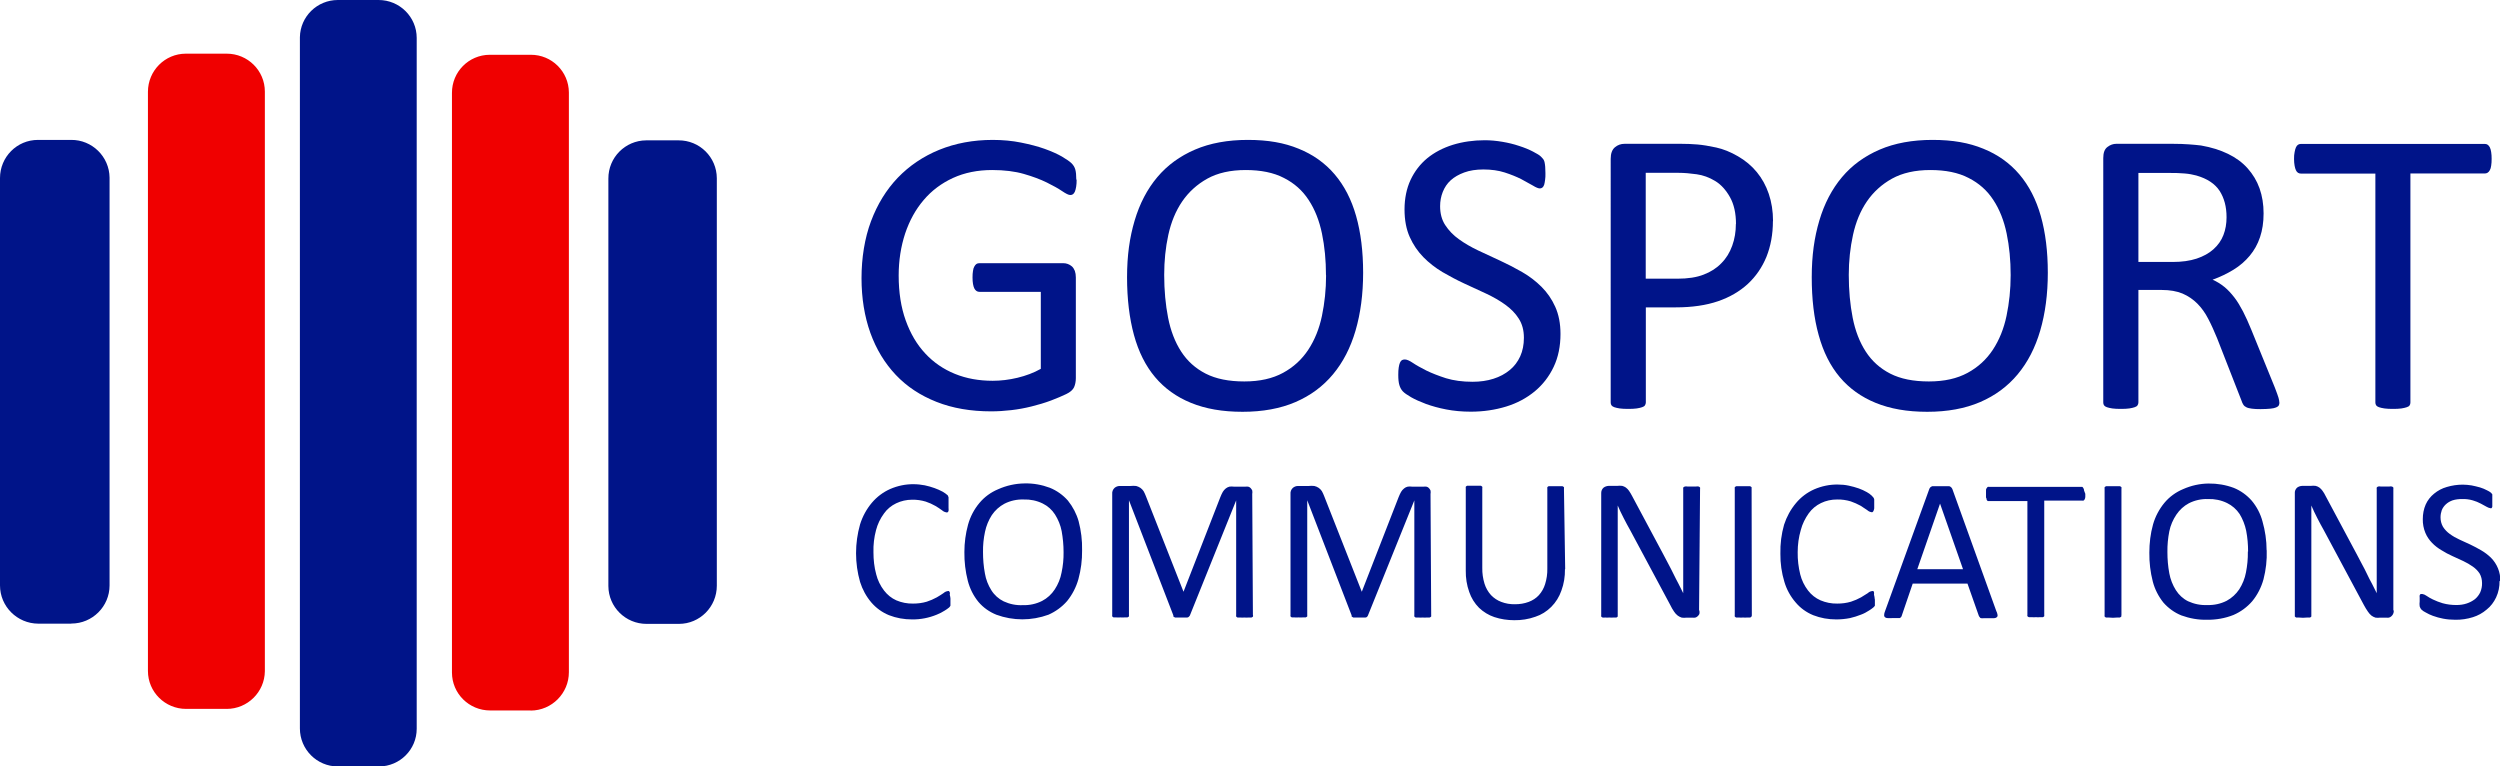 <?xml version="1.0" encoding="UTF-8"?>
<svg id="Layer_1" xmlns="http://www.w3.org/2000/svg" viewBox="0 0 224.08 68.7">
  <defs>
    <style>
      .cls-1 {
        fill: #f00000;
      }

      .cls-2 {
        isolation: isolate;
      }

      .cls-3 {
        fill: #001489;
      }
    </style>
  </defs>
  <g>
    <path class="cls-3" d="M33.94,68.7h-3.65c-1.89,0-3.41-1.53-3.41-3.41,0,0,0,0,0-.01V3.34C26.91,1.48,28.43,0,30.28,0h3.65c1.89,0,3.42,1.52,3.42,3.4h0v61.92c0,1.86-1.5,3.36-3.36,3.38h-.07"/>
    <path class="cls-1" d="M47.57,63.68h-3.64c-1.89,0-3.42-1.52-3.42-3.4h0V8.33c-.01-1.88,1.5-3.41,3.38-3.42,0,0,.01,0,.02,0h3.66c1.88-.01,3.41,1.5,3.42,3.38,0,0,0,0,0,.01v51.95c0,1.89-1.53,3.43-3.42,3.44M20.32,63.54h-3.64c-1.89,0-3.42-1.52-3.42-3.4h0V8.23c0-1.89,1.52-3.42,3.4-3.42h3.66c1.89,0,3.42,1.52,3.42,3.4h0v51.95c-.02,1.87-1.55,3.38-3.42,3.38"/>
    <path class="cls-3" d="M6.37,55.9h-2.94C1.54,55.89,0,54.36,0,52.47V15.96c0-1.89,1.52-3.42,3.4-3.42h2.97c1.88-.02,3.43,1.5,3.45,3.38,0,0,0,0,0,.01v36.54c0,1.89-1.54,3.42-3.42,3.42M60.81,55.92h-2.86c-1.88,0-3.41-1.51-3.42-3.39V16.01c-.01-1.89,1.51-3.42,3.39-3.43,0,0,.01,0,.02,0h2.88c1.89-.01,3.42,1.51,3.43,3.39,0,0,0,.01,0,.02v36.51c0,1.89-1.52,3.42-3.4,3.42,0,0-.01,0-.02,0"/>
    <g class="cls-2">
      <g class="cls-2">
        <path class="cls-3" d="M85.19,53.7v.44s0,.1,0,.15c-.03.06-.07.11-.12.16-.12.1-.25.19-.38.27-.23.15-.47.27-.72.37-.7.29-1.46.44-2.22.43-.71,0-1.41-.12-2.07-.38-.61-.25-1.15-.64-1.58-1.14-.46-.54-.8-1.17-1.01-1.84-.48-1.68-.48-3.47,0-5.16.22-.71.58-1.37,1.06-1.94.45-.53,1.01-.95,1.64-1.23.67-.29,1.39-.44,2.11-.43.33,0,.67.04.99.1.3.06.59.15.88.25.25.09.5.2.74.33.16.09.3.2.44.32.03.06.05.11.07.17v.64c0,.11,0,.21,0,.32.01.09.01.18,0,.27-.02.05-.05.09-.09.12-.04.02-.08.02-.12,0-.14-.02-.27-.09-.37-.18-.19-.14-.39-.27-.59-.39-.28-.16-.57-.29-.87-.39-.4-.12-.81-.18-1.23-.17-.49,0-.98.11-1.42.32-.44.21-.82.52-1.1.92-.33.45-.57.95-.71,1.49-.17.64-.25,1.31-.23,1.98,0,.67.07,1.34.25,1.99.13.52.37,1.01.7,1.44.29.38.67.69,1.1.88.47.2.98.3,1.5.29.42,0,.83-.05,1.23-.17.31-.1.61-.23.9-.39.25-.15.45-.27.6-.38.11-.1.24-.16.38-.18.04-.01.08-.01.11,0l.07.1c.02.07.02.15,0,.22.04.14.06.28.07.43h0Z"/>
      </g>
      <g class="cls-2">
        <path class="cls-3" d="M96.99,49.33c.01.87-.1,1.74-.33,2.58-.2.71-.54,1.38-1.01,1.96-.46.53-1.04.95-1.68,1.23-1.51.55-3.16.55-4.66,0-.62-.25-1.18-.64-1.61-1.15-.45-.55-.77-1.19-.95-1.88-.22-.85-.32-1.72-.31-2.59,0-.83.11-1.66.33-2.46.2-.71.54-1.37,1.02-1.94.45-.54,1.03-.96,1.68-1.23.74-.33,1.54-.51,2.36-.52.78-.02,1.55.12,2.27.39.62.25,1.18.65,1.62,1.15.44.55.77,1.18.96,1.85.22.84.33,1.72.31,2.59ZM95.33,49.48c0-.63-.06-1.25-.17-1.87-.1-.53-.31-1.04-.6-1.5-.27-.42-.65-.76-1.1-.98-.53-.26-1.12-.38-1.71-.36-.6-.02-1.19.11-1.72.38-.45.24-.84.59-1.13,1.02-.29.45-.5.96-.61,1.49-.13.6-.19,1.21-.18,1.82,0,.64.05,1.28.17,1.92.09.54.29,1.05.58,1.51.27.43.65.77,1.1.99.54.25,1.13.37,1.72.34.6.02,1.2-.11,1.73-.38.46-.24.85-.6,1.13-1.03.3-.46.51-.97.61-1.51.13-.61.19-1.22.18-1.84ZM112.31,55.14s.01.08,0,.12c-.04.04-.08.07-.14.09h-.25c-.13.01-.25.01-.38,0-.12.01-.25.01-.37,0h-.25s-.09-.05-.12-.09c-.01-.04-.01-.08,0-.12v-10.29l-4.15,10.32s-.05.08-.09.11c-.04.04-.09.07-.15.07h-1.09c-.05-.02-.1-.05-.15-.09,0-.03,0-.07,0-.1l-3.98-10.32v10.29s.01.08,0,.12c-.04.04-.08.07-.14.09h-.25c-.13.01-.25.01-.38,0-.13.01-.25.01-.38,0h-.23s-.09-.05-.12-.09c-.01-.04-.01-.08,0-.12v-10.86c-.02-.2.06-.4.21-.54.13-.11.29-.17.45-.17h.96c.18-.02.35-.02.53,0,.14.04.26.09.38.17.11.08.21.18.28.29.08.14.14.28.2.43l3.38,8.59,3.3-8.48c.06-.16.14-.32.22-.47.07-.12.16-.22.27-.31.09-.07.2-.13.32-.16.13-.02.27-.02.41,0h1.02c.09-.01.17-.01.26,0,.08.02.15.06.21.12.06.06.11.14.15.22.02.11.02.21,0,.32l.06,10.84ZM128.28,55.14s.01.08,0,.12c-.04.04-.08.07-.14.09h-.25c-.13.01-.25.01-.38,0-.12.01-.25.01-.37,0h-.25s-.09-.05-.12-.09c-.01-.04-.01-.08,0-.12v-10.29l-4.16,10.32s-.04.08-.07.11c-.04.04-.09.07-.15.07h-1.09c-.05-.02-.1-.05-.15-.09,0-.03,0-.07,0-.1l-3.98-10.32v10.29s.01.08,0,.12c-.04.04-.08.07-.14.09h-.25c-.13.01-.25.01-.38,0-.13.01-.25.01-.38,0h-.23s-.09-.05-.12-.09c-.01-.04-.01-.08,0-.12v-10.86c-.02-.2.06-.4.21-.54.13-.11.29-.17.45-.17h.96c.17-.02.34-.02.52,0,.14.03.27.09.39.17.11.08.21.18.28.29.08.14.14.28.2.43l3.38,8.59,3.3-8.48c.06-.16.14-.32.22-.47.07-.12.16-.22.27-.31.09-.08.2-.13.32-.16.13-.02.27-.02.41,0h1.01c.09-.01.18-.01.27,0,.08.02.15.06.21.12.06.06.11.14.15.22.02.11.02.21,0,.32l.06,10.84ZM140.27,51.02c.01.65-.09,1.3-.32,1.92-.19.55-.5,1.05-.91,1.46-.4.4-.89.71-1.42.88-.61.22-1.26.32-1.9.31-.6,0-1.21-.09-1.78-.28-.51-.17-.98-.46-1.37-.83-.4-.4-.7-.89-.88-1.42-.22-.61-.32-1.26-.31-1.92v-7.37s-.01-.09,0-.14c.03-.04.07-.07.12-.09h1.24s.09.05.12.09c.01.04.01.09,0,.14v7.13c-.01.48.06.96.2,1.42.12.38.31.72.58,1.02.26.27.57.48.92.61.39.15.81.22,1.23.21.42,0,.83-.06,1.23-.21.35-.13.66-.33.91-.6.26-.29.45-.63.56-.99.14-.45.21-.92.2-1.39v-7.16s-.01-.09,0-.14c.03-.04.07-.07.12-.09h1.23c.05.02.1.04.14.09.01.04.01.09,0,.14l.11,7.21ZM152.32,54.72c.02.1.02.21,0,.31-.04.08-.09.15-.16.21-.06.06-.14.1-.22.12-.08.01-.16.01-.25,0h-.52c-.14.02-.29.02-.43,0-.13-.04-.25-.1-.36-.18-.13-.1-.24-.22-.33-.36-.13-.19-.24-.38-.34-.59l-3.6-6.72c-.2-.34-.38-.7-.58-1.08s-.37-.75-.53-1.12v9.83s0,.08,0,.12c-.03.04-.07.07-.12.09h-.25c-.13.01-.25.01-.38,0-.13.01-.25.01-.38,0-.08.01-.16.01-.23,0-.05-.02-.09-.05-.12-.09-.01-.04-.01-.08,0-.12v-10.91c-.01-.2.06-.39.21-.52.13-.1.29-.15.45-.16h.77c.15-.02.3-.02.45,0,.12.03.23.08.33.15.11.08.2.18.28.29.1.15.2.31.28.47l2.77,5.18.49.93c.16.29.31.6.45.88s.29.59.44.86.28.58.43.86v-9.35s-.01-.08,0-.12c.04-.04.08-.07.14-.09.08-.02.16-.02.25,0h.75c.08-.02.16-.02.25,0,.05.02.09.05.12.09.01.04.01.08,0,.12l-.09,10.89ZM157.02,55.14c.01.1-.06.19-.16.21,0,0,0,0,0,0h-.25c-.12.01-.25.01-.37,0-.13.01-.25.01-.38,0h-.25s-.09-.05-.12-.09c-.01-.04-.01-.08,0-.12v-11.33s-.01-.09,0-.14c.04-.04.08-.07.14-.09h1.23c.05.02.1.05.14.09,0,.04,0,.09,0,.14l.02,11.33ZM168.05,53.7c0,.09,0,.17,0,.26,0,.06,0,.12,0,.18,0,.05,0,.1,0,.15-.04.06-.08.11-.14.16-.12.1-.25.19-.38.27-.23.15-.47.28-.72.37-.32.13-.65.23-.99.31-.4.08-.82.12-1.23.12-.71,0-1.41-.12-2.07-.38-.61-.25-1.15-.64-1.57-1.14-.46-.53-.81-1.16-1.01-1.84-.25-.82-.37-1.67-.36-2.53-.02-.88.09-1.76.33-2.6.23-.71.59-1.37,1.07-1.94.44-.53,1-.95,1.63-1.23.67-.29,1.39-.44,2.11-.43.33,0,.67.03.99.1.3.06.6.15.9.25.25.09.49.2.72.33.16.09.31.19.44.32.06.06.11.12.16.18.03.05.05.1.06.16v.2c0,.09,0,.19,0,.28,0,.11,0,.21,0,.32-.01.07-.03.14-.06.21-.02.05-.05.09-.09.12-.04.02-.08.02-.12,0-.14-.02-.26-.09-.36-.18l-.59-.39c-.28-.15-.58-.29-.88-.39-.4-.12-.81-.18-1.23-.17-.5,0-.99.1-1.44.32-.44.21-.82.53-1.1.92-.32.45-.57.95-.71,1.49-.19.65-.28,1.32-.28,2-.01.67.07,1.34.23,1.99.13.52.37,1.01.7,1.44.29.38.68.69,1.12.88.47.2.98.3,1.5.29.42,0,.83-.05,1.23-.17.31-.1.61-.23.9-.39l.61-.38c.1-.1.23-.16.37-.18.04-.01.08-.01.11,0,.04.02.07.05.07.1.01.07.01.15,0,.22.04.14.06.28.07.43Z"/>
      </g>
      <g class="cls-2">
        <path class="cls-3" d="M178.96,54.82c.04.1.07.21.09.32,0,.07-.02.14-.07.18-.07.06-.16.09-.25.09h-.9c-.09.01-.17.01-.26,0-.05,0-.1-.04-.12-.09-.04-.04-.07-.08-.09-.14l-1.01-2.87h-4.91l-.97,2.84c0,.06-.04.11-.07.15-.03.04-.07.08-.12.1-.08,0-.16,0-.25,0h-.42c-.15.01-.29.01-.44,0-.09,0-.17-.03-.23-.09-.05-.05-.07-.12-.06-.18,0-.11.03-.22.07-.32l3.97-10.96c.02-.06.05-.12.1-.17.05-.04.11-.08.17-.1h1.53c.07.02.13.06.18.11.04.05.08.1.1.16l3.95,10.97ZM173.89,45.14l-2.04,5.88h4.1l-2.06-5.88Z"/>
      </g>
      <g class="cls-2">
        <path class="cls-3" d="M186.91,44.24c0,.1,0,.2,0,.31,0,.07-.03.14-.06.21-.02.04-.06.08-.1.11-.04.01-.08.01-.12,0h-3.4v10.24s.01.08,0,.12c-.03.04-.07.07-.12.09h-.25c-.13.01-.25.01-.38,0-.12.01-.25.01-.37,0h-.25c-.05-.02-.1-.04-.14-.09-.01-.04-.01-.08,0-.12v-10.2h-3.41s-.09.01-.14,0c-.04-.03-.08-.07-.1-.11,0,0,0-.12-.06-.21,0-.1,0-.2,0-.31,0-.1,0-.2,0-.31,0-.09,0-.15.06-.21.02-.05.06-.09.1-.12.04-.01.09-.01.14,0h8.21s.08-.01.12,0c.04.03.08.07.1.12.04.06.06.14.06.21.04.09.07.18.1.27h0ZM190.14,55.14s.01.08,0,.12c-.04.04-.08.07-.14.09h-.23c-.25.03-.51.03-.76,0h-.25s-.09-.05-.12-.09c-.01-.04-.01-.08,0-.12v-11.33s-.01-.09,0-.14c.04-.04.08-.07.14-.09h1.23c.05.02.1.04.14.09.01.04.01.09,0,.14v11.33ZM203.17,49.33c.03.88-.07,1.75-.29,2.6-.2.72-.54,1.39-1.01,1.96-.46.53-1.03.95-1.68,1.23-.75.3-1.56.44-2.37.43-.78.02-1.56-.12-2.3-.39-.62-.25-1.17-.65-1.61-1.15-.44-.55-.77-1.19-.95-1.88-.22-.85-.32-1.72-.31-2.59,0-.85.1-1.71.33-2.53.2-.71.55-1.37,1.02-1.94.45-.54,1.03-.96,1.68-1.23.72-.32,1.49-.49,2.27-.5.78-.01,1.55.12,2.27.39.62.25,1.17.65,1.61,1.15.45.54.78,1.17.96,1.85.24.84.37,1.71.37,2.59ZM201.5,49.44c0-.63-.05-1.25-.17-1.87-.11-.53-.31-1.04-.59-1.5-.28-.42-.67-.76-1.12-.98-.53-.26-1.12-.38-1.71-.36-.6-.02-1.19.11-1.72.38-.45.24-.83.59-1.12,1.02-.3.45-.52.95-.63,1.49-.12.61-.18,1.23-.17,1.85,0,.64.05,1.28.17,1.92.1.54.3,1.05.59,1.51.27.42.64.77,1.09.99.54.25,1.14.37,1.73.34.6.02,1.2-.11,1.73-.38.46-.25.84-.6,1.13-1.03.29-.46.5-.97.6-1.51.12-.61.18-1.22.17-1.84v-.04ZM214.56,54.72c0,.11-.01.21-.06.31-.04.08-.09.15-.16.21-.06.06-.14.1-.22.12-.08.01-.16.01-.25,0h-.52c-.14.02-.29.02-.43,0-.13-.04-.25-.1-.36-.18-.12-.1-.23-.22-.32-.36-.13-.19-.25-.38-.36-.59l-3.6-6.72c-.2-.34-.38-.7-.58-1.08s-.37-.75-.53-1.12v9.83s0,.08,0,.12c-.03.04-.07.07-.12.09h-.25c-.25.03-.51.03-.76,0h-.23s-.09-.05-.12-.09c0-.04,0-.08,0-.12v-10.91c-.02-.19.05-.38.2-.52.13-.1.29-.15.45-.16h.77c.15-.02.3-.02.45,0,.12.03.23.08.33.15.11.08.2.18.28.29.11.15.2.3.28.47l2.77,5.18.49.93c.16.29.32.6.45.88s.29.59.44.86.28.58.43.86v-9.35s-.02-.08,0-.12c.03-.04.07-.07.12-.09.08-.02.16-.02.25,0h.75c.08-.02.16-.02.25,0,.05.02.09.05.12.09.01.04.01.08,0,.12v10.89ZM224.04,52.06c.01.51-.09,1.02-.31,1.49-.2.42-.48.8-.85,1.09-.36.31-.78.54-1.23.68-.51.16-1.05.24-1.58.23-.37,0-.73-.03-1.09-.1-.31-.06-.61-.14-.91-.25-.23-.08-.45-.19-.66-.31-.14-.07-.27-.15-.38-.26-.07-.08-.12-.18-.15-.28-.02-.15-.02-.3,0-.45,0-.11,0-.22,0-.33-.01-.07-.01-.14,0-.21.02-.05.05-.09.09-.12h.14c.13.02.25.07.36.15.19.13.38.24.59.34.29.14.58.25.88.34.4.11.81.16,1.23.16.32,0,.63-.04.93-.14.27-.09.52-.22.74-.39.2-.17.36-.38.47-.61.11-.26.17-.55.16-.83,0-.3-.07-.6-.22-.86-.16-.24-.37-.45-.6-.61-.27-.19-.56-.36-.86-.5l-.98-.45c-.33-.15-.66-.32-.97-.52-.31-.18-.6-.4-.85-.66-.25-.26-.46-.56-.6-.9-.16-.39-.24-.81-.23-1.23,0-.45.08-.9.26-1.31.17-.38.43-.71.75-.97.34-.28.72-.48,1.14-.6.47-.14.95-.21,1.44-.21.26,0,.53.03.79.07.25.05.5.11.75.18.22.07.43.15.63.26.13.06.25.13.36.22.04.04.08.09.11.14,0,.04,0,.09,0,.14,0,.06,0,.12,0,.18,0,.09,0,.19,0,.28,0,.1,0,.2,0,.29,0,.07,0,.14,0,.21,0,.05-.04.1-.07.14-.04.01-.07.01-.11,0-.11-.02-.22-.06-.32-.12l-.53-.29c-.23-.12-.47-.22-.72-.29-.31-.09-.63-.13-.96-.12-.29,0-.58.03-.86.12-.22.08-.43.2-.6.36-.15.14-.28.32-.36.52-.07.2-.11.42-.11.64,0,.3.07.59.22.85.16.25.37.47.61.64.27.2.56.36.86.5l.98.45c.33.16.66.33.98.52.31.18.6.4.86.65.56.56.87,1.32.85,2.11h-.04Z"/>
      </g>
    </g>
  </g>
  <g>
    <path class="cls-3" d="M96.5,16.11c0,.23-.01.44-.04.61s-.06.32-.11.44c-.05.12-.11.2-.18.25-.07.05-.15.07-.24.07-.15,0-.39-.12-.73-.35-.34-.23-.8-.49-1.37-.77-.57-.28-1.26-.54-2.06-.77-.8-.23-1.75-.35-2.84-.35-1.31,0-2.48.24-3.51.71-1.04.48-1.91,1.13-2.63,1.98-.72.84-1.27,1.84-1.66,3-.38,1.16-.58,2.41-.58,3.77,0,1.51.21,2.85.63,4.02.42,1.17,1,2.16,1.75,2.96.74.8,1.63,1.41,2.66,1.83s2.16.62,3.39.62c.73,0,1.47-.09,2.22-.27.75-.18,1.45-.44,2.09-.8v-6.9h-5.49c-.21,0-.36-.1-.47-.31-.1-.21-.16-.53-.16-.97,0-.23.01-.43.04-.59.02-.17.06-.3.12-.4.05-.1.12-.18.19-.23.07-.05.16-.07.27-.07h7.52c.13,0,.27.02.4.07.13.05.26.12.37.22s.19.23.26.4c.06.17.09.37.09.59v9.02c0,.32-.06.59-.16.82-.11.23-.34.44-.7.61s-.81.37-1.37.58c-.56.21-1.14.38-1.74.53-.6.15-1.2.26-1.81.33s-1.21.11-1.81.11c-1.83,0-3.46-.28-4.9-.85-1.44-.57-2.66-1.37-3.65-2.42-.99-1.05-1.75-2.3-2.28-3.77-.52-1.46-.79-3.1-.79-4.9s.28-3.58.85-5.1c.57-1.52,1.37-2.82,2.4-3.9,1.03-1.07,2.27-1.91,3.71-2.5,1.45-.59,3.05-.89,4.8-.89.9,0,1.75.08,2.54.24.79.16,1.5.34,2.11.56s1.13.45,1.55.69c.42.25.71.45.87.61.16.16.27.34.33.55.06.21.09.51.09.9Z"/>
    <path class="cls-3" d="M122.18,24.45c0,1.91-.23,3.64-.68,5.18-.45,1.54-1.12,2.84-2.02,3.92s-2.02,1.91-3.37,2.49c-1.35.58-2.93.87-4.74.87s-3.32-.27-4.62-.8c-1.3-.53-2.37-1.3-3.22-2.31s-1.48-2.27-1.89-3.77c-.41-1.5-.62-3.23-.62-5.18s.23-3.56.68-5.08c.45-1.52,1.13-2.82,2.03-3.89.9-1.07,2.03-1.89,3.38-2.47,1.35-.58,2.93-.87,4.74-.87s3.26.26,4.55.79c1.29.52,2.37,1.29,3.23,2.3s1.5,2.25,1.92,3.73c.42,1.48.63,3.18.63,5.09ZM118.85,24.67c0-1.34-.12-2.59-.36-3.74s-.63-2.15-1.19-3c-.55-.85-1.29-1.51-2.22-1.98-.92-.48-2.07-.71-3.43-.71s-2.51.26-3.43.77-1.68,1.2-2.26,2.05c-.58.85-.99,1.85-1.24,2.99-.25,1.14-.37,2.34-.37,3.59,0,1.39.12,2.67.35,3.84.23,1.17.62,2.18,1.17,3.03.55.85,1.28,1.51,2.2,1.98.92.47,2.07.7,3.46.7s2.53-.26,3.47-.77c.94-.51,1.69-1.2,2.27-2.08.57-.87.98-1.88,1.22-3.03.24-1.15.37-2.36.37-3.64Z"/>
    <path class="cls-3" d="M139.87,29.92c0,1.11-.2,2.1-.61,2.96-.41.87-.98,1.6-1.7,2.2-.73.6-1.58,1.06-2.56,1.36s-2.04.46-3.17.46c-.79,0-1.53-.07-2.2-.2-.68-.13-1.28-.3-1.81-.49-.53-.2-.98-.4-1.33-.6-.36-.21-.61-.38-.75-.53-.14-.15-.24-.33-.31-.56-.07-.23-.1-.53-.1-.91,0-.27.01-.49.04-.67s.06-.32.11-.43c.05-.11.11-.19.18-.23.07-.04.16-.06.26-.06.17,0,.41.1.72.31s.71.43,1.2.68c.49.24,1.08.47,1.76.69.69.21,1.48.32,2.39.32.68,0,1.31-.09,1.87-.27.57-.18,1.05-.44,1.46-.78.41-.33.72-.75.94-1.23.22-.49.33-1.04.33-1.66,0-.67-.15-1.24-.46-1.72-.3-.48-.71-.89-1.21-1.25-.5-.36-1.07-.69-1.71-.99-.64-.3-1.3-.6-1.97-.91-.67-.31-1.32-.66-1.96-1.03-.63-.38-1.2-.82-1.7-1.33-.5-.51-.91-1.11-1.22-1.8-.31-.69-.47-1.52-.47-2.48s.18-1.87.54-2.64c.36-.77.86-1.42,1.5-1.95.64-.52,1.4-.92,2.29-1.2.88-.27,1.84-.41,2.86-.41.52,0,1.05.05,1.58.14s1.03.21,1.5.37c.47.15.89.32,1.25.51.37.19.61.34.72.46.12.12.19.21.23.27.04.07.07.15.09.26s.04.23.05.38c.01.15.02.34.02.57s0,.41-.03.59c-.02.17-.05.31-.08.43-.04.12-.09.2-.16.26-.07.05-.14.08-.23.08-.13,0-.34-.08-.63-.26-.29-.17-.64-.36-1.05-.58-.42-.21-.91-.41-1.47-.59s-1.2-.27-1.91-.27c-.66,0-1.23.09-1.72.27s-.89.41-1.21.7c-.32.29-.55.64-.71,1.04-.16.4-.24.83-.24,1.28,0,.66.15,1.23.46,1.7s.71.9,1.22,1.26c.51.37,1.08.7,1.73,1.01.65.31,1.3.61,1.98.92.67.31,1.33.65,1.97,1.02s1.22.81,1.73,1.32c.51.51.92,1.1,1.23,1.79.31.69.47,1.5.47,2.44Z"/>
    <path class="cls-3" d="M158.91,19.82c0,1.18-.2,2.25-.58,3.2-.39.95-.95,1.76-1.67,2.43-.73.67-1.62,1.19-2.67,1.55s-2.31.55-3.78.55h-2.69v8.52c0,.1-.03.18-.08.26s-.14.13-.26.17c-.12.04-.27.08-.48.11-.2.03-.46.04-.76.04s-.56-.01-.76-.04c-.2-.03-.36-.07-.48-.11-.12-.04-.21-.1-.26-.17s-.07-.16-.07-.26V14.24c0-.49.13-.83.38-1.04s.54-.31.86-.31h5.07c.51,0,1,.02,1.47.06.47.04,1.02.13,1.67.27.64.14,1.29.4,1.96.79.66.38,1.23.86,1.69,1.42.46.56.82,1.21,1.07,1.95s.38,1.55.38,2.44ZM155.6,20.08c0-.96-.18-1.77-.54-2.41s-.8-1.13-1.33-1.45c-.53-.32-1.08-.52-1.65-.6-.57-.08-1.12-.13-1.66-.13h-2.91v9.49h2.83c.95,0,1.74-.12,2.37-.37.63-.24,1.16-.58,1.58-1.02.43-.43.75-.95.97-1.56.22-.6.33-1.26.33-1.97Z"/>
    <path class="cls-3" d="M183.55,24.45c0,1.91-.23,3.64-.68,5.18-.45,1.54-1.12,2.84-2.02,3.92s-2.02,1.91-3.37,2.49c-1.35.58-2.93.87-4.74.87s-3.32-.27-4.62-.8-2.37-1.3-3.22-2.31c-.85-1.01-1.48-2.27-1.89-3.77-.42-1.5-.62-3.23-.62-5.18s.23-3.56.68-5.08,1.13-2.82,2.03-3.89c.9-1.07,2.03-1.89,3.38-2.47,1.35-.58,2.93-.87,4.74-.87s3.26.26,4.55.79c1.29.52,2.37,1.29,3.23,2.3s1.5,2.25,1.92,3.73c.42,1.48.63,3.18.63,5.09ZM180.22,24.67c0-1.34-.12-2.59-.36-3.74s-.63-2.15-1.19-3c-.55-.85-1.29-1.51-2.22-1.98-.92-.48-2.07-.71-3.43-.71s-2.51.26-3.43.77-1.68,1.2-2.26,2.05c-.58.85-.99,1.85-1.24,2.99-.25,1.14-.38,2.34-.38,3.59,0,1.39.12,2.67.35,3.84.23,1.17.62,2.18,1.17,3.03.55.85,1.28,1.51,2.2,1.98.92.47,2.07.7,3.46.7s2.53-.26,3.47-.77c.94-.51,1.69-1.2,2.27-2.08.57-.87.98-1.88,1.22-3.03.24-1.15.37-2.36.37-3.64Z"/>
    <path class="cls-3" d="M204.31,36.08c0,.1-.02.18-.06.26-.04.07-.12.13-.24.18-.12.05-.29.09-.51.11-.22.02-.51.04-.88.04-.32,0-.58-.01-.78-.04s-.36-.06-.48-.12-.22-.13-.28-.23c-.07-.1-.12-.22-.17-.37l-2.18-5.58c-.26-.63-.52-1.22-.8-1.75-.27-.53-.6-.99-.98-1.37-.38-.38-.82-.68-1.33-.9-.51-.21-1.13-.32-1.85-.32h-2.1v10.08c0,.1-.03.18-.08.26s-.14.13-.26.17c-.12.04-.27.08-.48.11-.2.03-.46.04-.76.04s-.56-.01-.76-.04c-.2-.03-.36-.07-.48-.11-.12-.04-.21-.1-.26-.17s-.07-.16-.07-.26V14.17c0-.48.12-.81.38-1,.25-.19.51-.28.79-.28h5.03c.6,0,1.09.02,1.49.05.4.03.75.06,1.07.1.92.16,1.72.41,2.42.75.7.34,1.29.77,1.76,1.3s.83,1.12,1.07,1.8c.24.68.36,1.42.36,2.24s-.11,1.5-.32,2.13c-.21.63-.52,1.18-.92,1.66-.4.48-.88.9-1.45,1.25s-1.19.65-1.88.9c.39.17.74.39,1.06.65s.61.58.89.94.53.79.78,1.26c.24.48.49,1.01.73,1.61l2.12,5.21c.17.44.28.75.33.92.05.18.07.31.07.41ZM199.57,19.46c0-.93-.21-1.71-.62-2.35-.42-.64-1.11-1.1-2.09-1.38-.3-.08-.65-.15-1.03-.18-.38-.04-.89-.05-1.51-.05h-2.65v7.98h3.07c.83,0,1.54-.1,2.15-.3.6-.2,1.11-.48,1.51-.84.4-.36.7-.78.89-1.27s.28-1.02.28-1.59Z"/>
    <path class="cls-3" d="M223.33,14.24c0,.23-.01.43-.04.6-.02.17-.06.31-.12.41-.05.1-.12.18-.2.23-.08.05-.17.07-.26.07h-6.66v20.52c0,.1-.02.18-.07.26s-.13.13-.26.17c-.12.04-.28.08-.48.11-.2.03-.46.04-.76.04s-.54-.01-.75-.04c-.21-.03-.37-.07-.49-.11-.12-.04-.21-.1-.26-.17s-.07-.16-.07-.26V15.56h-6.66c-.1,0-.19-.02-.27-.07-.08-.05-.14-.12-.19-.23-.05-.1-.09-.24-.12-.41-.03-.17-.05-.37-.05-.6s.01-.44.05-.61c.03-.18.07-.32.12-.43.05-.11.11-.19.19-.24s.17-.07.27-.07h16.46c.1,0,.19.02.26.07s.15.13.2.24c.06.11.09.25.12.43s.04.38.04.61Z"/>
  </g>
</svg>